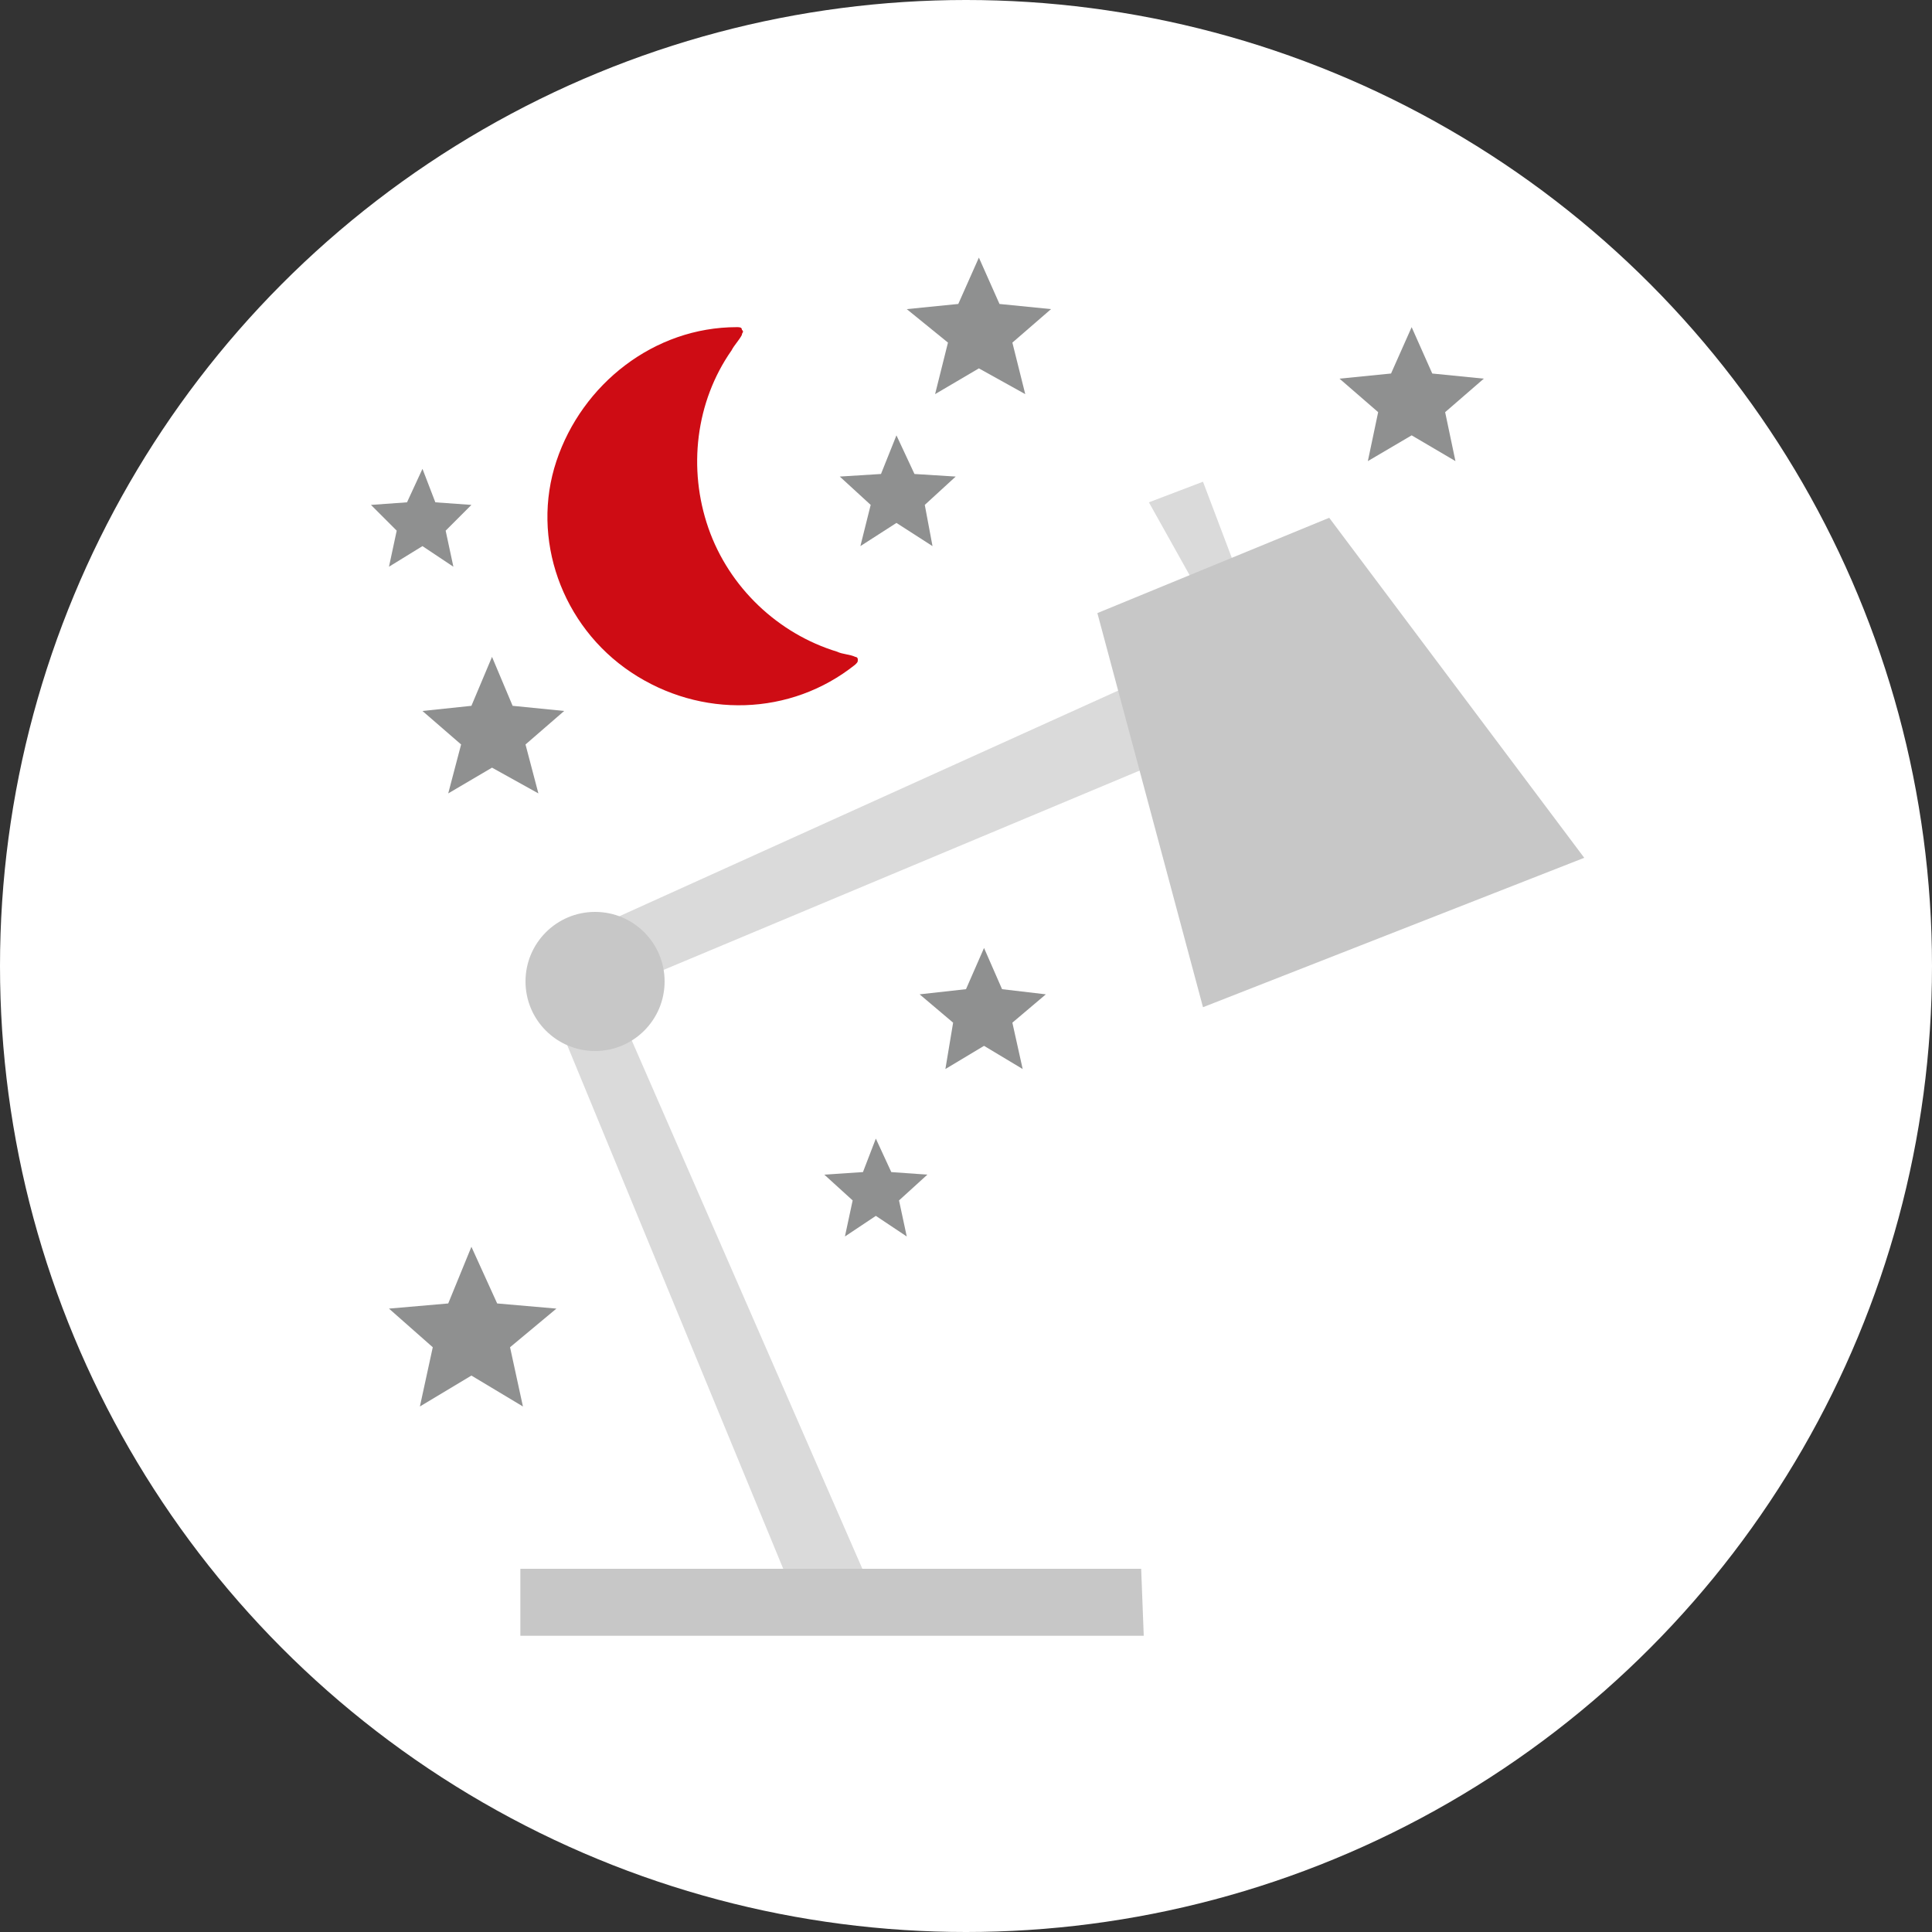 <svg id="Layer_1" xmlns="http://www.w3.org/2000/svg" viewBox="0 0 75 75"><rect x="0" y="0" width="75" height="75" fill="#333333" stroke="none"/><style>.st0{fill:#fff}.st1{fill:#ce0c14}.st2{fill:#8f9090}.st3{fill:#dadada}.st4{fill:#c7c7c7}</style><g id="JEA-SEO-NightsFree"><g id="JEA-SEO-NightsFree-Desktop-v3" transform="translate(-329 -948)"><g id="_x33_-column" transform="translate(0 496)"><g id="Group-7" transform="translate(299 192)"><g id="Group-5" transform="translate(30 260)"><g id="JEA-Icon-NightOwl-Copy-2"><circle id="Oval" class="st0" cx="37.5" cy="37.5" r="37.5"/><path id="Shape_1_" class="st1" d="M33.3 25.6c0-.1-.1-.1-.1-.1-.2-.1-.5-.1-.7-.2-2.3-.7-4.2-2.5-5-4.8s-.5-4.9.9-6.9c.1-.2.3-.4.4-.6 0-.1.1-.1 0-.2 0-.1-.1-.1-.2-.1-3.2 0-6 2.2-7 5.2s.2 6.4 2.9 8.2 6.2 1.7 8.7-.3c.1-.1.1-.1.1-.2z"/><path id="Shape_2_" class="st2" d="M34.8 20.3l-1.4.9.4-1.6-1.2-1.1 1.6-.1.6-1.5.7 1.5 1.6.1-1.2 1.1.3 1.6z"/><path id="Shape_3_" class="st2" d="M34 47.2l-1.2.8.3-1.4-1.1-1 1.5-.1.5-1.3.6 1.3 1.4.1-1.1 1 .3 1.4z"/><path id="Shape_4_" class="st2" d="M16.4 21.2l-1.3.8.3-1.4-1-1 1.4-.1.6-1.3.5 1.3 1.4.1-1 1 .3 1.4z"/><path id="Shape_5_" class="st2" d="M38 14.3l-1.7 1 .5-2-1.6-1.3 2-.2.8-1.8.8 1.8 2 .2-1.5 1.3.5 2z"/><path id="Shape_6_" class="st2" d="M19.1 29.8l-1.7 1 .5-1.9-1.5-1.3 1.9-.2.8-1.9.8 1.9 2 .2-1.5 1.3.5 1.9z"/><path id="Shape_7_" class="st2" d="M38.2 40.6l-1.5.9.3-1.8-1.3-1.1 1.8-.2.7-1.6.7 1.6 1.7.2-1.3 1.1.4 1.8z"/><path id="Shape_8_" class="st2" d="M18.3 53.4l-2 1.2.5-2.3-1.7-1.5 2.3-.2.9-2.2 1 2.2 2.3.2-1.8 1.5.5 2.3z"/><path id="Shape_9_" class="st2" d="M54.8 16.9l-1.7 1 .4-1.9-1.5-1.3 2-.2.8-1.8.8 1.8 2 .2-1.5 1.3.4 1.9z"/><path id="Shape_10_" class="st3" d="M48.1 22.4l-1.4-3.7-2.1.8 1.9 3.4z"/><path id="Shape_11_" class="st3" d="M46.3 25.5L21.1 36.9l1.2 2.2 24.6-10.3z"/><path id="Shape_12_" class="st3" d="M23.7 38.5L34 62.1h-3.1l-9.2-22.3z"/><path id="Shape_13_" class="st4" d="M61.5 33.3l-9.9-13.2-9 3.7 4.1 15.3z"/><circle id="Oval_1_" class="st4" cx="23.1" cy="38.1" r="2.7"/><path id="Shape_14_" class="st4" d="M44.3 60.9l.1 2.6H20.2v-2.6z"/></g></g></g></g></g></g></svg>